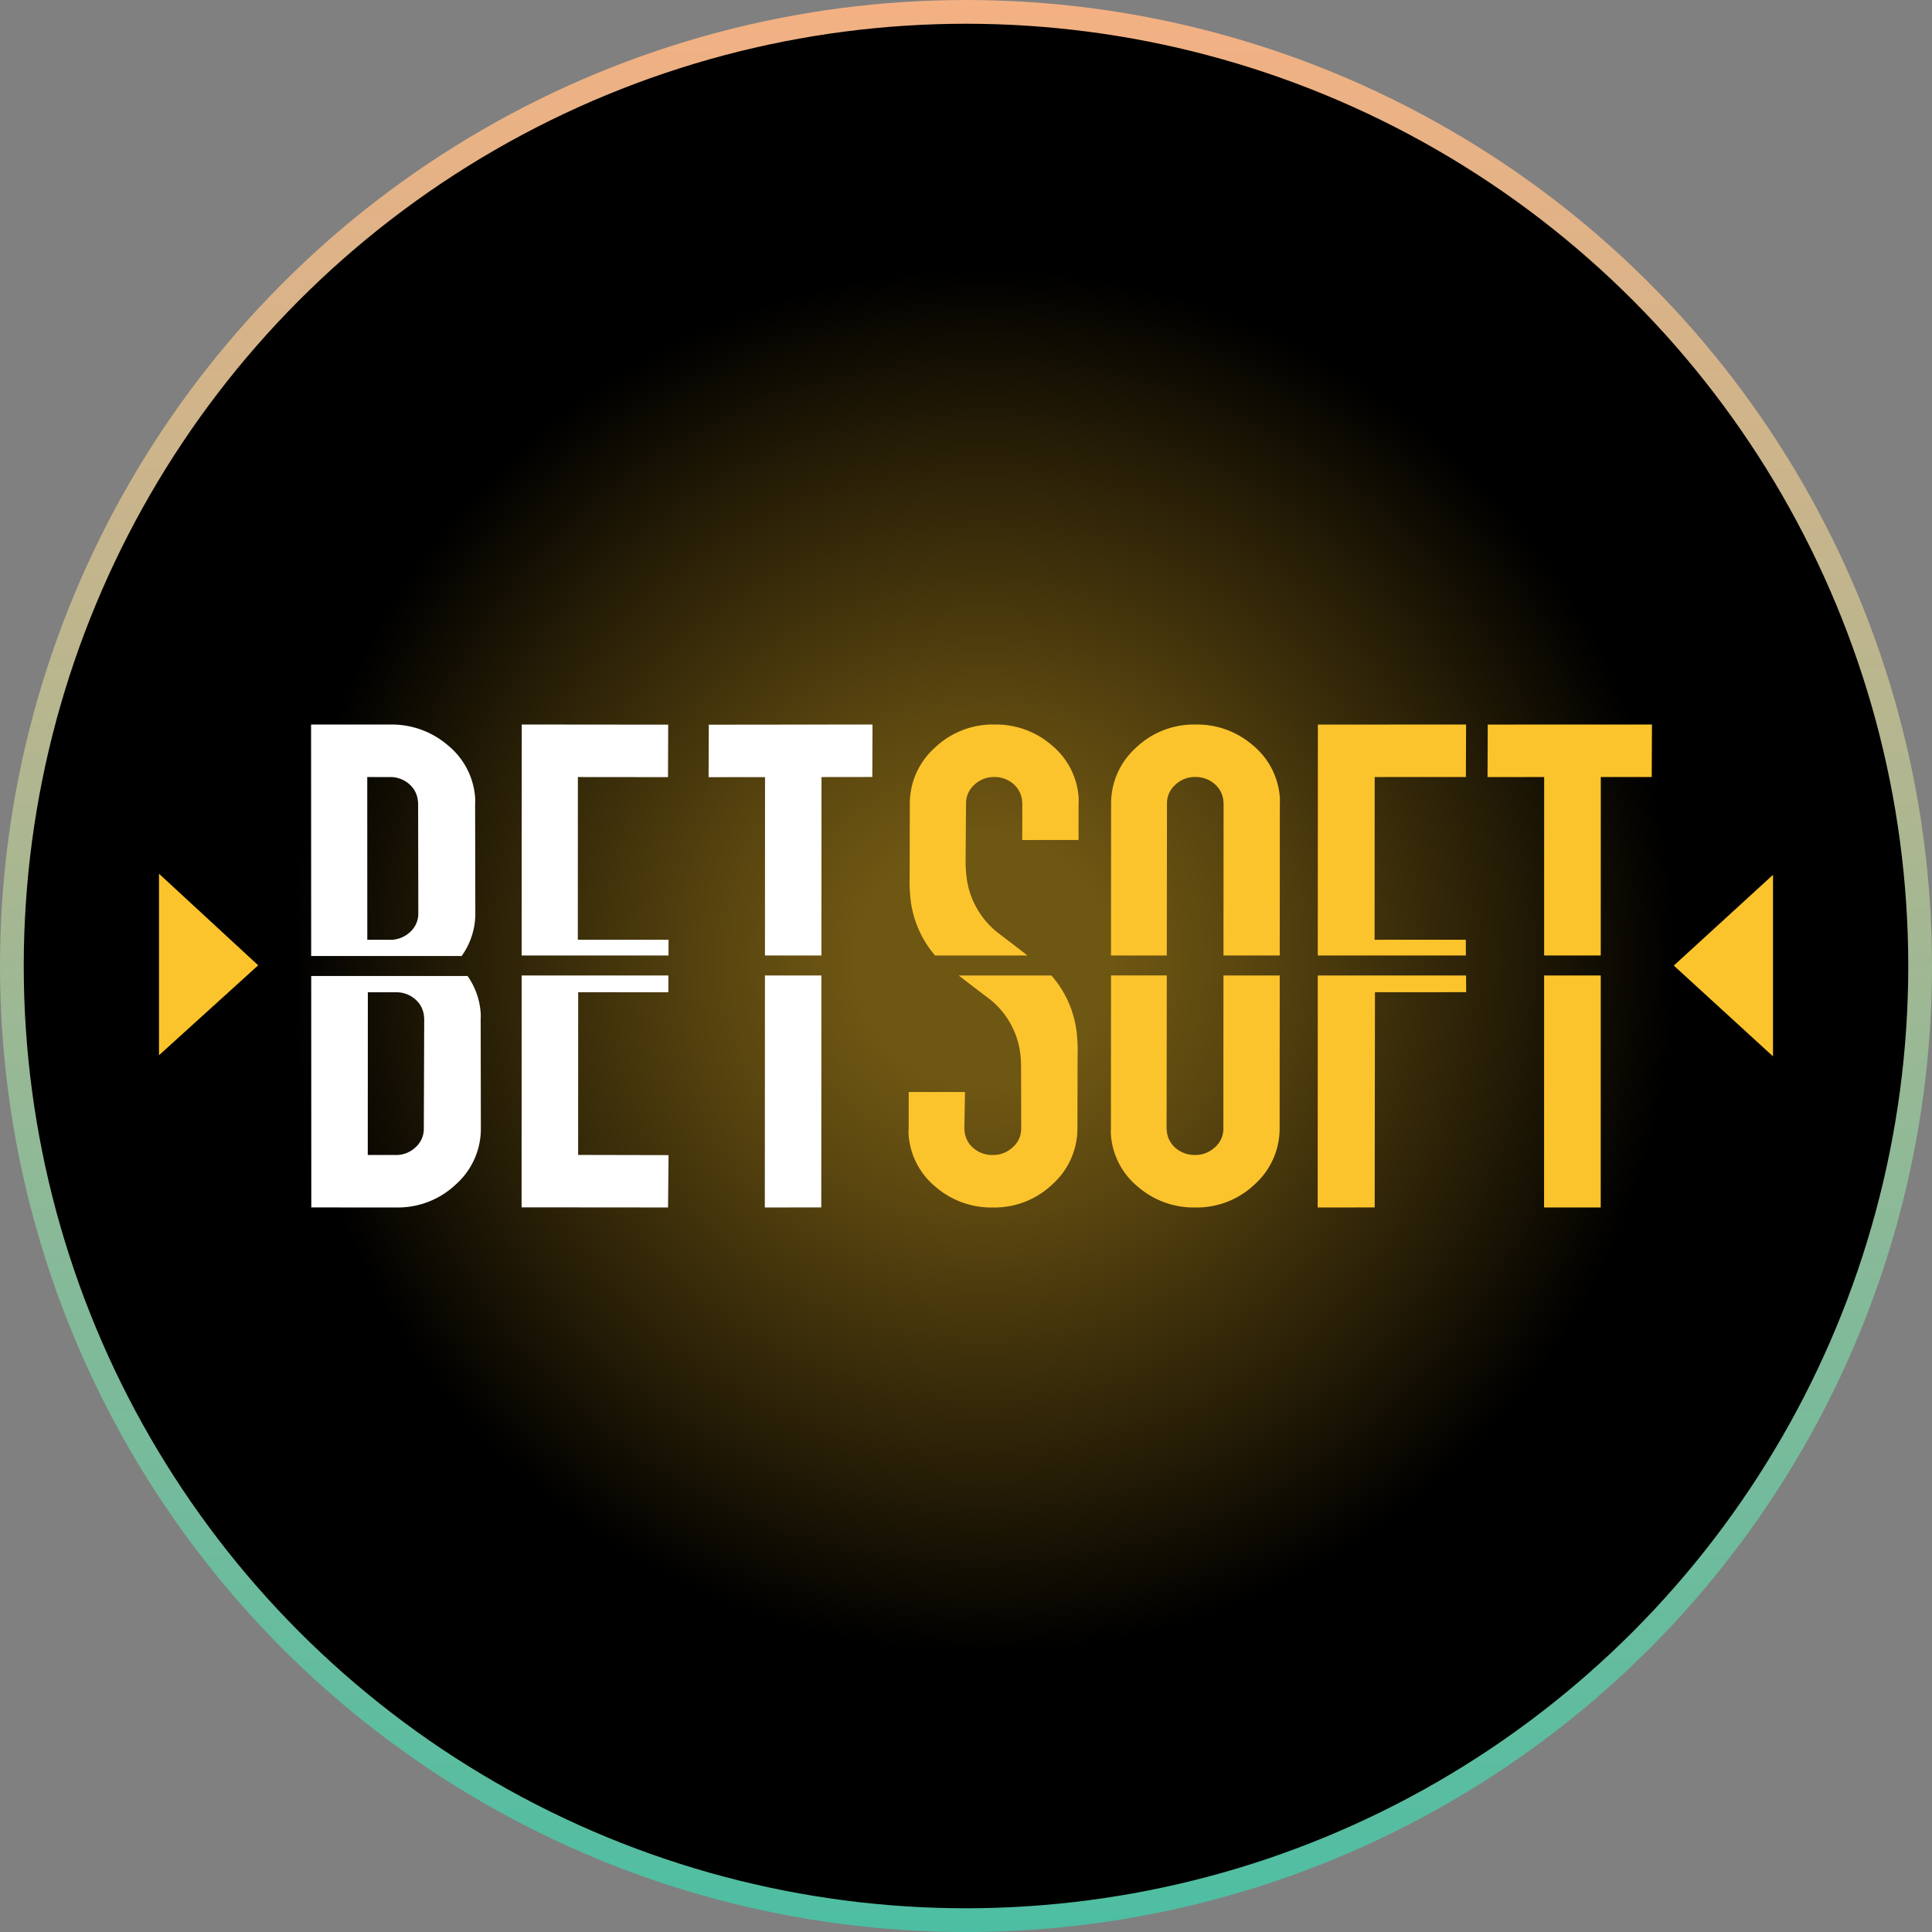 <svg xmlns="http://www.w3.org/2000/svg" xmlns:xlink="http://www.w3.org/1999/xlink" viewBox="0 0 325.417 325.417"><rect x="0" y="0" width="325.417" height="325.417" fill="#808080" stroke="none"/><defs><radialGradient id="e89ab975-914c-4b1d-a865-cf690b33c7a0" cx="165.645" cy="161.88" r="161.661" gradientUnits="userSpaceOnUse"><stop offset="0.135" stop-color="#6e5613"/><stop offset="0.269" stop-color="#5a460f"/><stop offset="0.542" stop-color="#261d06"/><stop offset="0.721"/></radialGradient><linearGradient id="e5c05e76-ab72-4387-9893-d59a78208956" x1="-441.751" y1="347.666" x2="-116.334" y2="347.666" gradientTransform="translate(510.375 441.751) rotate(90)" gradientUnits="userSpaceOnUse"><stop offset="0" stop-color="#f4b183"/><stop offset="1" stop-color="#4dbea3"/></linearGradient></defs><g id="e4cce257-b700-4d77-aef2-5e84d735f18b" data-name="Layer 2"><g id="ac907f96-2c6f-4405-8bbe-fd3238be1780" data-name="Layer 1"><circle cx="162.709" cy="162.709" r="160.709" stroke-miterlimit="10" stroke-width="4" fill="url(#e89ab975-914c-4b1d-a865-cf690b33c7a0)" stroke="url(#e5c05e76-ab72-4387-9893-d59a78208956)"/><g id="ff69d9ae-79cc-443b-b396-80be1e416c2f" data-name="layer1"><g id="a94f650a-8f3c-47ef-bf95-1bcd30258585" data-name="g100"><g id="a6c5aeab-e8a7-4eff-8f50-28e5579dd53a" data-name="Layer 1"><g id="a9098063-0b9c-45e7-9ce0-35ac17963c2d" data-name="g17"><path id="fe1c5609-7274-4bad-9393-f2bbaf326935" data-name="path13" d="M77.759,161.023a12.243,12.243,0,0,0,2.302-7.148L80.027,135.308a7.741,7.741,0,0,0-.013-1.15,12.54,12.54,0,0,0-4.574-8.623,14.483,14.483,0,0,0-9.711-3.496l-13.334-.006.017,38.99ZM68.886,132.035a4.239,4.239,0,0,1,1.507,2.918c.01.119.023.236.033.355l.033,18.567a4.157,4.157,0,0,1-1.414,3.138,4.818,4.818,0,0,1-3.388,1.279l-3.792-.003-.007-27.407,3.792.003a4.795,4.795,0,0,1,3.236,1.15Z" fill="#fff"/><path id="b6bd1ac6-87ea-45b1-835e-3196ff088a9b" data-name="path15" d="M80.948,170.411a12.352,12.352,0,0,0-2.193-6.02H52.418l.017,38.984,14.285.006a14.192,14.192,0,0,0,10.062-3.885,12.547,12.547,0,0,0,4.213-9.369l-.033-18.567a7.74,7.74,0,0,0-.013-1.15Zm-9.562,19.711a4.142,4.142,0,0,1-1.411,3.138,4.716,4.716,0,0,1-3.292,1.282l-4.739-.003.013-27.407,4.779.003a4.739,4.739,0,0,1,3.166,1.15,4.225,4.225,0,0,1,1.517,2.918c.01.119.023.236.033.355Z" fill="#fff"/></g><g id="ba892717-f5f4-4214-a7f0-7072956b9e7b" data-name="g23"><path id="a761df0d-7f0c-42d9-b1b8-6998a5d952b1" data-name="polygon19" d="M119.351,130.903l9.509-.009-.013,30.04h9.509l.013-30.05,8.558-.012.036-8.84-27.576.031Z" fill="#fff"/><path id="fcb0b807-4cd5-491f-9843-bf8b7d5c3223" data-name="polygon21" d="M138.332,203.372l.02-39.07h-9.509l-.02,39.079Z" fill="#fff"/></g><g id="a8f2c3c4-3014-42bd-8397-a54cd87032ae" data-name="g29"><path id="af1a4f83-87a9-4e11-b332-1aff566d2321" data-name="polygon25" d="M87.88,122.033l-.013,38.902h24.728l.013-2.655-15.285.006.013-27.404,15.182.015.03-8.84Z" fill="#fff"/><path id="f5ab86b2-0474-43a3-8f1d-8f16062829ef" data-name="polygon27" d="M112.608,194.563l-15.232-.034.01-27.404,15.182.012.013-2.835H87.867L87.854,203.36l24.668.021Z" fill="#fff"/></g><g id="bc157e81-f54e-4c3b-ae66-791ba124c18a" data-name="g61"><g id="f6db40d5-a25f-43e8-9e24-3180cbd8abf3" data-name="g59"><g id="bc680ef3-ed11-49c5-902b-74d460d42203" data-name="g35"><path id="f89458e4-3835-49d4-a451-81de9274b1c7" data-name="polygon31" d="M250.553,130.885l9.539-.003-.003,30.053h9.535l.007-30.056,8.581-.003.036-8.843-27.659.009Z" fill="#fcc42c"/><path id="a421477c-6c74-4a7d-9f48-31aebccdf2a6" data-name="polygon33" d="M269.617,203.378l.007-39.076h-9.539l-.007,39.079Z" fill="#fcc42c"/></g><g id="b4b54fce-3dd6-4f06-bb33-7680bf75c79e" data-name="g41"><path id="f7fc5597-f65b-445a-97e2-17ee54262b4f" data-name="polygon37" d="M221.977,122.048l-.017,38.886h24.949l-.017-2.655-15.364.009.017-27.404,15.361-.009.033-8.843Z" fill="#fcc42c"/><path id="f0c2f13c-d0b0-41cb-9a22-539e8a8b4312" data-name="polygon39" d="M221.961,164.302l-.017,39.079,9.602-.006.046-36.247,15.364-.009-.02-2.817Z" fill="#fcc42c"/></g><g id="a88e2d57-037e-4dc7-9153-f2e828cd1d1c" data-name="g47"><path id="e420f09c-afec-4380-841c-7ff8777b7fbc" data-name="path43" d="M196.528,160.935l.033-25.633a4.147,4.147,0,0,1,1.427-3.141,4.761,4.761,0,0,1,3.312-1.285,4.851,4.851,0,0,1,3.252,1.147,4.205,4.205,0,0,1,1.51,2.918c.01.119.023.236.033.355l-.017,25.642H215.552l.017-25.648a7.741,7.741,0,0,0-.013-1.15,12.545,12.545,0,0,0-4.541-8.617,14.336,14.336,0,0,0-9.655-3.487,14.103,14.103,0,0,0-10.012,3.897,12.616,12.616,0,0,0-4.2,9.375l-.017,25.627Z" fill="#fcc42c"/><path id="ae68d955-b7e3-4483-8878-c38f94d70f2a" data-name="path45" d="M206.076,164.302l-.017,25.813a4.139,4.139,0,0,1-1.431,3.138,4.779,4.779,0,0,1-3.325,1.285,4.865,4.865,0,0,1-3.262-1.147,4.209,4.209,0,0,1-1.514-2.918c-.01-.116-.023-.236-.033-.355l.033-25.819h-9.393l-.017,25.828a7.762,7.762,0,0,0,.01,1.15,12.52,12.52,0,0,0,4.541,8.617,14.33,14.33,0,0,0,9.655,3.487,14.096,14.096,0,0,0,10.012-3.897,12.611,12.611,0,0,0,4.2-9.375l.017-25.807Z" fill="#fcc42c"/></g><g id="a7667c23-952c-413b-926f-cb30dee63874" data-name="g53"><path id="a4547908-0fe0-4583-9d20-23dadf79effe" data-name="path49" d="M157.496,160.935H173.062q-2.568-1.987-5.173-3.973a14.143,14.143,0,0,1-5.157-9.901q-.089-.973-.089-2.034l.073-9.727a4.155,4.155,0,0,1,1.424-3.138,4.724,4.724,0,0,1,3.295-1.282,4.799,4.799,0,0,1,3.233,1.147,4.224,4.224,0,0,1,1.494,2.918c.01.119.023.236.033.355l-.013,6.188,9.479-.003.013-6.188a7.784,7.784,0,0,0-.007-1.15A12.511,12.511,0,0,0,177.149,125.526a14.31,14.31,0,0,0-9.648-3.49,14.138,14.138,0,0,0-10.029,3.894,12.658,12.658,0,0,0-4.229,9.375l-.026,12.379a22.918,22.918,0,0,0,.073,2.918,17.582,17.582,0,0,0,4.206,10.333Z" fill="#fcc42c"/><path id="be469ff6-883a-402e-8dfa-2c5f1f8080e5" data-name="path51" d="M177.086,164.302H161.473q2.698,2.078,5.435,4.154a13.939,13.939,0,0,1,5.028,9.901c.06.648.04,2.077.05,2.034l.02,9.727a4.149,4.149,0,0,1-1.441,3.138,4.809,4.809,0,0,1-3.332,1.285,4.859,4.859,0,0,1-3.262-1.147,4.188,4.188,0,0,1-1.507-2.918c-.01-.116-.023-.236-.033-.355l.109-6.191-9.479.003-.013,6.191a7.787,7.787,0,0,0,.007,1.15,12.492,12.492,0,0,0,4.518,8.62,14.304,14.304,0,0,0,9.648,3.49,14.131,14.131,0,0,0,10.029-3.894,12.641,12.641,0,0,0,4.229-9.375l.026-12.379a23.56,23.56,0,0,0-.073-2.918,17.561,17.561,0,0,0-4.345-10.516Z" fill="#fcc42c"/></g><path id="be82270a-f485-41a4-897f-3d9580f8ffc9" data-name="polygon55" d="M26.78,177.74V147.164L43.489,162.592Z" fill="#fcc42c"/><path id="fed7dbb8-f020-4e6b-8541-dfa19ecdef3c" data-name="polygon57" d="M298.637,177.929V147.35l-16.709,15.288Z" fill="#fcc42c"/></g></g></g></g></g></g></g></svg>